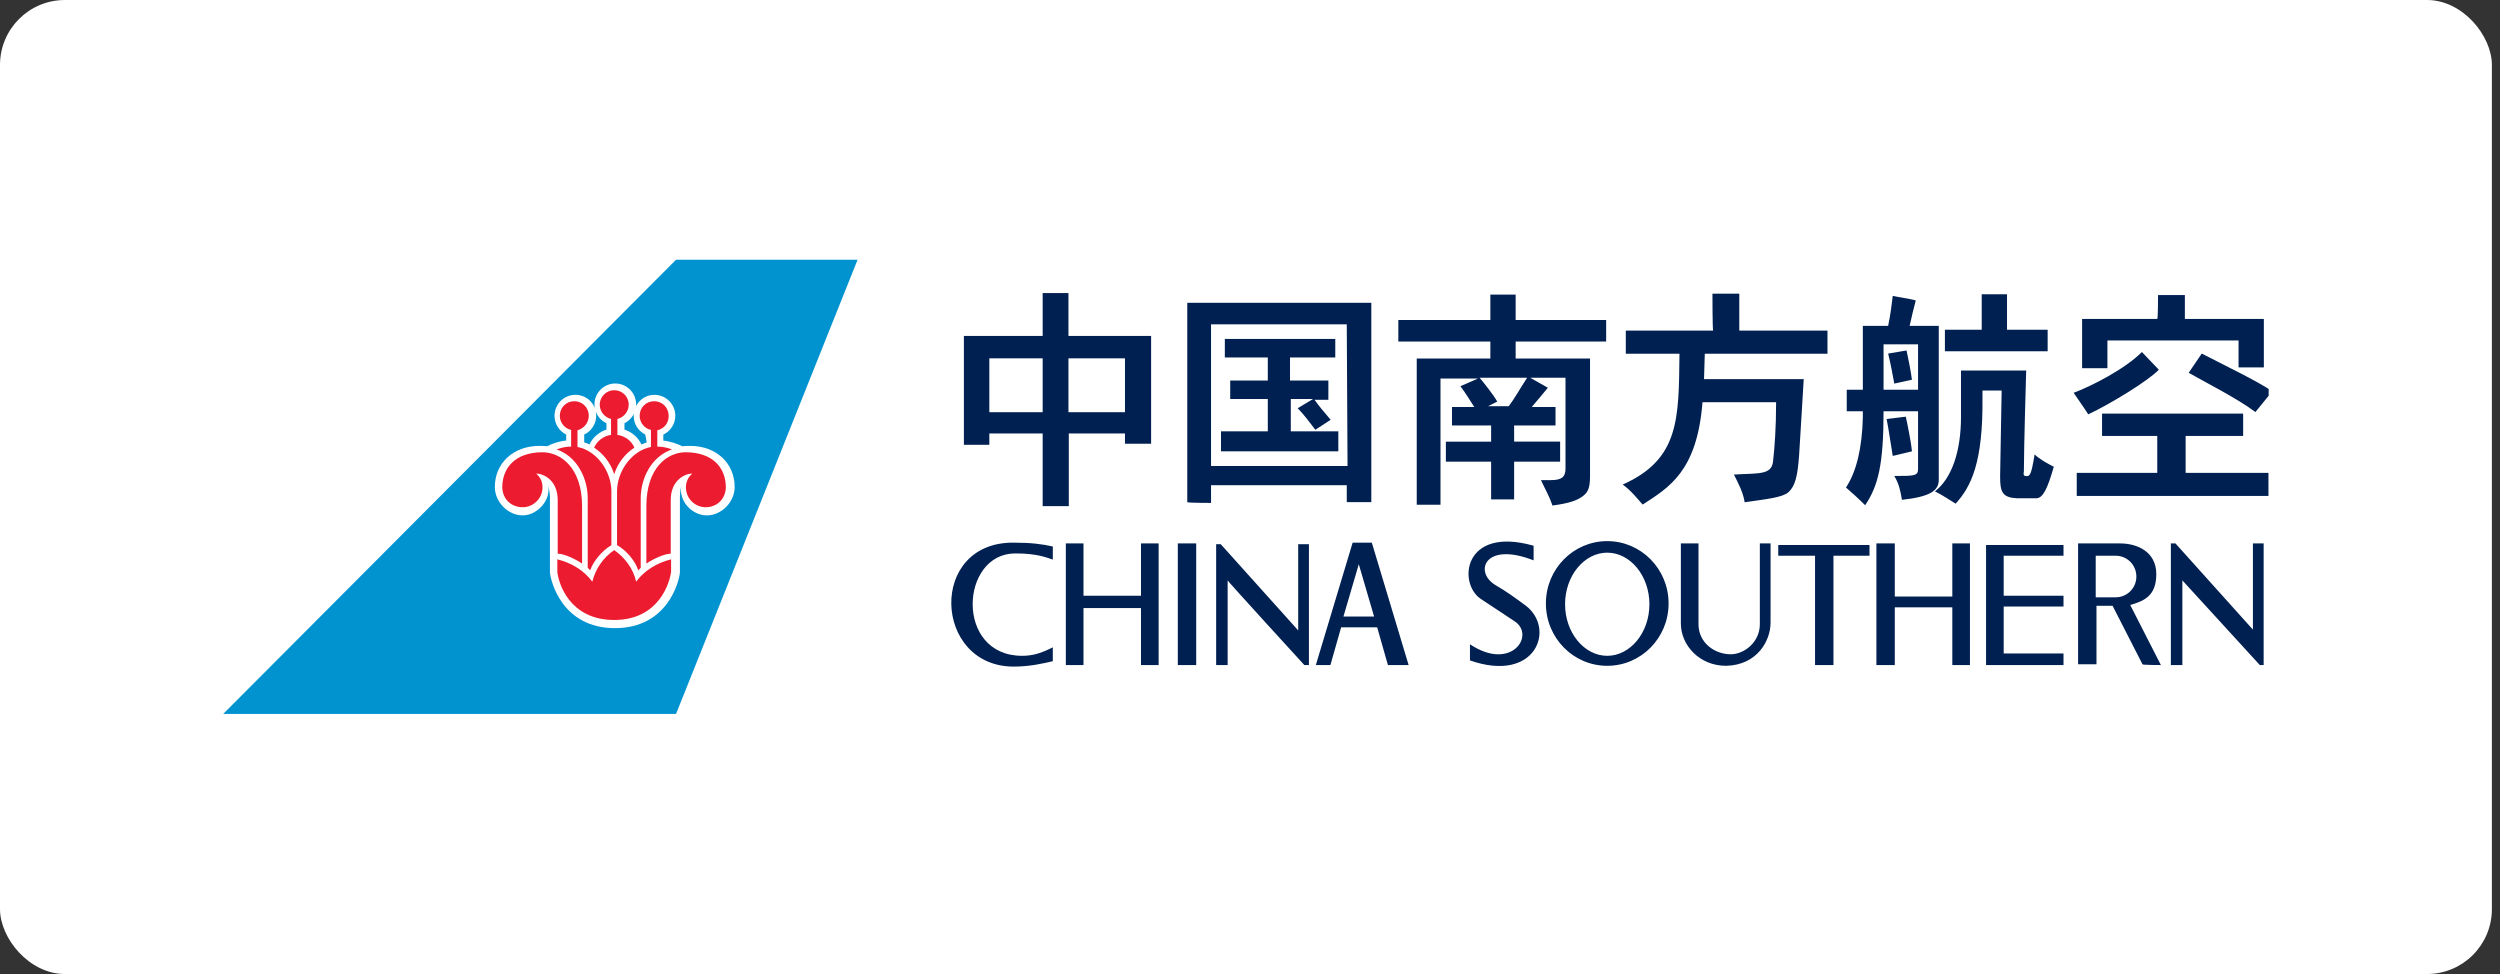 <svg xmlns="http://www.w3.org/2000/svg" width="154" height="60" viewBox="0 0 154 60" fill="none"><rect x="0" y="0" width="154" height="60" fill="#333333" stroke="none"/><rect width="153.5" height="60" rx="4" fill="white"></rect><g clip-path="url(#clip0_1117_2284)"><path d="M13.75 43.978H41.644L52.827 16H41.644L13.75 43.978Z" fill="#0093D0"></path><path d="M39.751 26.768C39.316 26.55 39.033 26.113 39.033 25.611C39.033 24.912 39.598 24.322 40.316 24.322C41.013 24.322 41.6 24.89 41.6 25.611C41.6 26.113 41.295 26.572 40.86 26.768V27.139C41.252 27.183 41.731 27.336 42.035 27.489C42.166 27.467 42.34 27.467 42.514 27.467C44.124 27.467 45.255 28.537 45.255 30.001C45.255 30.918 44.45 31.748 43.537 31.748C42.623 31.748 41.796 30.852 41.97 29.935C41.97 29.935 41.883 30.241 41.883 30.634V35.264C41.84 35.788 41.143 38.693 37.88 38.693C34.616 38.693 33.92 35.788 33.876 35.264V30.634C33.876 30.263 33.767 29.935 33.767 29.935C33.941 30.809 33.093 31.748 32.201 31.748C31.287 31.748 30.482 30.918 30.482 30.001C30.482 28.537 31.613 27.467 33.223 27.467C33.397 27.467 33.571 27.467 33.702 27.489C33.985 27.336 34.485 27.161 34.877 27.139V26.768C34.442 26.55 34.159 26.113 34.159 25.611C34.159 24.912 34.725 24.322 35.443 24.322C36.161 24.322 36.726 24.89 36.726 25.611C36.726 26.113 36.422 26.572 35.987 26.768V27.249C36.095 27.292 36.204 27.314 36.313 27.38C36.509 26.943 36.9 26.615 37.357 26.462V26.069C36.922 25.873 36.618 25.414 36.618 24.912C36.618 24.213 37.183 23.623 37.901 23.623C38.597 23.623 39.185 24.191 39.185 24.912C39.185 25.414 38.88 25.873 38.467 26.069V26.462C38.924 26.615 39.316 26.943 39.511 27.38L39.838 27.249L39.751 26.768Z" fill="white"></path><path d="M44.712 30.022C44.712 28.82 43.906 27.859 42.231 27.859C41.121 27.859 39.816 28.799 39.816 31.179V34.717C40.295 34.39 40.969 34.106 41.317 34.106V30.808C41.317 29.541 42.231 29.17 42.645 29.17C42.405 29.388 42.253 29.65 42.253 30.022C42.253 30.699 42.797 31.245 43.471 31.245C44.167 31.245 44.69 30.742 44.712 30.022ZM30.939 30.022C30.939 28.82 31.744 27.859 33.419 27.859C34.529 27.859 35.856 28.799 35.856 31.179V34.717C35.377 34.39 34.703 34.106 34.355 34.106V30.808C34.355 29.541 33.441 29.17 33.028 29.17C33.267 29.388 33.419 29.65 33.419 30.022C33.419 30.699 32.853 31.245 32.201 31.245C31.483 31.245 30.96 30.742 30.939 30.022Z" fill="#ED1B2F"></path><path d="M37.836 38.19C40.621 38.19 41.252 35.853 41.339 35.242V34.455C40.469 34.674 39.707 35.132 39.185 35.831C39.011 35.023 38.489 34.346 37.836 33.887C37.183 34.324 36.683 35.023 36.487 35.831C35.965 35.132 35.203 34.674 34.333 34.455V35.242C34.398 35.853 35.029 38.19 37.836 38.19ZM38.032 25.806V26.789C38.511 26.855 38.924 27.182 39.076 27.575C38.511 27.947 38.054 28.515 37.836 29.213C37.618 28.515 37.161 27.947 36.596 27.575C36.77 27.182 37.161 26.855 37.64 26.789V25.806C37.248 25.719 36.944 25.348 36.944 24.933C36.944 24.43 37.357 24.037 37.836 24.037C38.336 24.037 38.728 24.43 38.728 24.933C38.728 25.348 38.423 25.719 38.032 25.806Z" fill="#ED1B2F"></path><path d="M35.573 26.506V27.532C36.792 27.773 37.662 29.061 37.662 30.262V33.582C37.096 33.91 36.531 34.587 36.356 35.133C36.313 35.089 36.269 35.024 36.204 34.98V30.699C36.204 29.411 35.508 28.1 34.289 27.685C34.289 27.685 34.681 27.511 35.181 27.511V26.484C34.79 26.397 34.485 26.047 34.485 25.61C34.485 25.108 34.877 24.715 35.377 24.715C35.878 24.715 36.269 25.108 36.269 25.61C36.269 26.047 35.965 26.397 35.573 26.506ZM40.49 26.506V27.511C40.991 27.511 41.383 27.685 41.383 27.685C40.142 28.122 39.468 29.433 39.468 30.699V34.98L39.316 35.133C39.142 34.565 38.576 33.888 38.01 33.582V30.262C38.01 29.061 38.88 27.773 40.099 27.532V26.484C39.707 26.397 39.403 26.047 39.403 25.61C39.403 25.108 39.794 24.715 40.295 24.715C40.795 24.715 41.187 25.108 41.187 25.61C41.209 26.047 40.904 26.418 40.49 26.506Z" fill="#ED1B2F"></path><path d="M65.817 22.072H69.298V25.391H65.817V22.072ZM60.943 27.401V26.702H64.228V31.179H65.838V26.702H69.298V27.335H70.908V20.695H65.817V18.053H64.228V20.695H59.376V27.401H60.943ZM64.228 25.391H60.943V22.072H64.228V25.391ZM105.487 18.09H107.141V20.366H112.573V21.788H105.015L104.968 23.353H111.109C111.014 24.871 110.919 26.625 110.825 28.048C110.731 29.328 110.589 29.944 110.164 30.324C109.786 30.656 108.747 30.75 107.471 30.94C107.377 30.324 107.093 29.802 106.81 29.233C108.321 29.138 109.124 29.28 109.219 28.427C109.314 27.621 109.408 26.34 109.408 24.776H104.873C104.542 29.044 102.795 30.039 101.188 31.082C100.811 30.656 100.48 30.229 99.96 29.849C103.456 28.285 103.409 25.819 103.456 21.788H100.149V20.366H105.534C105.487 20.413 105.487 18.09 105.487 18.09ZM134.824 22.964L135.627 21.779C137.186 22.584 138.981 23.438 139.973 24.102C139.973 24.102 139.359 24.86 138.934 25.382C137.8 24.529 135.816 23.533 134.824 22.964ZM138.178 25.477V26.852H134.635V29.128H139.737V30.551H127.927V29.128H132.887V26.852H129.486V25.477H138.178ZM128.636 25.524C128.4 25.145 128.022 24.624 127.738 24.197C128.872 23.77 130.903 22.727 131.942 21.684C131.942 21.684 132.935 22.727 132.982 22.774C132.368 23.438 129.959 24.908 128.636 25.524ZM132.935 18.175H134.588V19.645H139.453V22.632H137.895V20.972H129.817V22.68H128.258V19.645H132.887C132.935 19.645 132.935 18.175 132.935 18.175ZM80.977 24.626H81.828V23.441H79.465V22.018H82.253V20.88H75.45V22.018H78.096V23.441H75.781V24.579H78.096V26.57H75.214V27.803H82.441V26.57H79.513V24.579H80.883L79.938 25.148C80.316 25.527 80.741 26.096 81.024 26.475L81.969 25.859C81.638 25.48 81.166 24.911 80.977 24.626M74.6 30.98V29.889H82.961V30.933H84.473V18.652H73.136V30.933C73.136 30.98 74.6 30.98 74.6 30.98H74.6ZM83.008 28.704H74.6V19.979H82.961L83.008 28.704ZM94.073 23.269C93.601 23.98 93.364 24.454 92.939 25.023H91.664L92.231 24.739C91.995 24.312 91.38 23.553 91.144 23.269H94.073H94.073ZM94.262 23.269H96.435V28.864C96.435 29.386 96.199 29.575 95.537 29.575H94.923C95.207 30.192 95.443 30.571 95.632 31.14C96.718 30.998 97.144 30.808 97.427 30.618C97.757 30.381 97.946 30.192 97.946 29.338V22.084H93.364V21.04H98.939V19.712H93.364V18.148H91.806V19.713H86.137V21.04H91.806V22.084H87.271V31.093H88.735V23.316H91.05L89.963 23.79C90.247 24.17 90.577 24.692 90.814 25.071H89.444V26.209H91.853V27.205H89.066V28.437H91.853V30.761H93.27V28.437H96.104V27.204H93.27V26.209H95.821V25.071H94.356C94.593 24.786 95.207 24.075 95.348 23.885L94.262 23.269ZM117.444 21.59L116.31 21.78C116.499 22.538 116.594 23.155 116.688 23.629L117.775 23.392C117.727 22.965 117.538 22.017 117.444 21.59ZM118.152 24.008H116.027V21.211H118.152V24.009V24.008ZM119.192 30.267C119.664 30.505 120.089 30.789 120.467 31.026C121.412 29.983 122.168 28.513 122.12 24.435V24.056H123.301L123.207 29.366C123.207 30.315 123.348 30.647 124.246 30.695H125.427C125.852 30.695 126.135 30.078 126.513 28.75C126.135 28.561 125.616 28.276 125.333 27.991C125.238 28.561 125.143 29.129 125.002 29.272C124.907 29.366 124.813 29.319 124.766 29.319C124.671 29.319 124.624 29.224 124.671 29.035C124.671 27.612 124.813 22.823 124.813 22.823H120.798V25.668C120.798 27.802 120.231 29.462 119.192 30.268M117.397 25.668L116.216 25.81C116.357 26.521 116.499 27.565 116.594 28.086L117.775 27.802C117.727 27.233 117.491 26.095 117.397 25.668ZM113.759 24.008V25.336H114.751V25.715C114.704 27.565 114.373 29.035 113.712 30.03C114.043 30.315 114.515 30.742 114.893 31.121C115.696 29.936 116.027 28.608 116.027 25.336H118.152V28.892C118.152 29.319 117.916 29.319 116.688 29.319C116.971 29.793 117.066 30.22 117.16 30.789C118.908 30.599 119.428 30.22 119.428 29.556V20.073H117.633C117.727 19.646 117.916 18.84 118.011 18.508C117.727 18.413 116.735 18.271 116.594 18.224C116.546 18.65 116.452 19.409 116.31 20.073H114.751V24.009H113.759L113.759 24.008ZM123.632 20.31V18.128H122.073V20.31H119.806V21.638H126.135V20.31H123.632ZM139.441 40.967V33.475H138.78V38.785L134.009 33.475H133.725V40.967H134.434V35.751L139.205 40.967H139.441ZM133.111 40.967L131.222 37.268C132.025 37.031 132.828 36.747 132.828 35.371C132.828 33.949 131.6 33.475 130.608 33.475H128.01V40.919H129.143V37.316H130.135L131.977 40.919C131.93 40.967 133.111 40.967 133.111 40.967H133.111ZM130.324 36.794H129.096V34.233H130.324C131.033 34.233 131.6 34.803 131.6 35.514C131.6 36.225 131.033 36.794 130.324 36.794ZM123.427 37.363H127.112V36.699H123.427V34.233H127.112V33.57H122.341V40.967H127.112V40.255H123.427V37.363ZM120.263 40.967H121.349V33.475H120.263V36.746H116.72V33.475H115.586V40.967H116.72V37.41H120.263V40.967ZM112.941 34.233H115.161V33.57H109.54V34.233H111.807V40.967H112.941V34.233H112.941ZM109.067 38.359V33.475H108.406V38.454C108.406 39.544 107.461 40.303 106.611 40.303C105.619 40.303 104.627 39.592 104.627 38.454V33.475H103.541V38.407C103.541 39.734 104.674 41.014 106.327 41.014C108.264 40.967 109.067 39.449 109.067 38.359ZM102.785 37.173C102.785 35.039 101.084 33.333 99.006 33.333C96.927 33.333 95.227 35.04 95.227 37.173C95.227 39.307 96.927 41.014 99.006 41.014C101.084 41.014 102.785 39.307 102.785 37.173ZM101.604 37.221C101.604 38.975 100.423 40.398 99.006 40.398C97.589 40.398 96.408 38.975 96.408 37.221C96.408 35.467 97.588 34.044 99.005 34.044C100.423 34.044 101.604 35.467 101.604 37.221ZM94.471 34.518V33.617C90.125 32.384 89.794 35.941 91.212 36.889C91.778 37.268 92.723 37.885 93.29 38.264C94.613 39.118 93.101 41.394 90.55 39.687V40.682C94.612 42.105 95.841 38.738 93.998 37.316C93.29 36.794 92.77 36.415 92.109 36.035C90.786 35.23 91.448 33.333 94.471 34.518ZM85.496 40.967H86.771L84.504 33.427H83.323L81.055 40.967H81.953L82.614 38.643H84.834L85.496 40.967ZM84.645 37.98H82.756L83.701 34.755L84.645 37.98ZM80.347 40.967H80.63V33.522H79.969V38.833L75.198 33.522H74.915V40.967H75.623V35.751C75.576 35.751 80.347 40.967 80.347 40.967ZM72.553 40.967H73.686V33.475H72.553V40.967ZM70.285 40.967H71.372V33.475H70.285V36.699H66.743V33.475H65.656V40.967H66.743V37.458H70.285V40.967ZM62.444 41.062C63.436 41.062 64.239 40.872 64.853 40.73V39.876C64.192 40.208 63.672 40.398 62.963 40.398C58.806 40.398 59.137 34.091 62.538 34.091C63.861 34.091 64.428 34.328 64.853 34.471V33.665C64.239 33.522 63.53 33.427 62.444 33.427C57.153 33.38 57.484 41.062 62.444 41.062Z" fill="#002052"></path></g><defs><clipPath id="clip0_1117_2284"><rect width="126" height="28" fill="white" transform="translate(13.75 16)"></rect></clipPath></defs></svg>